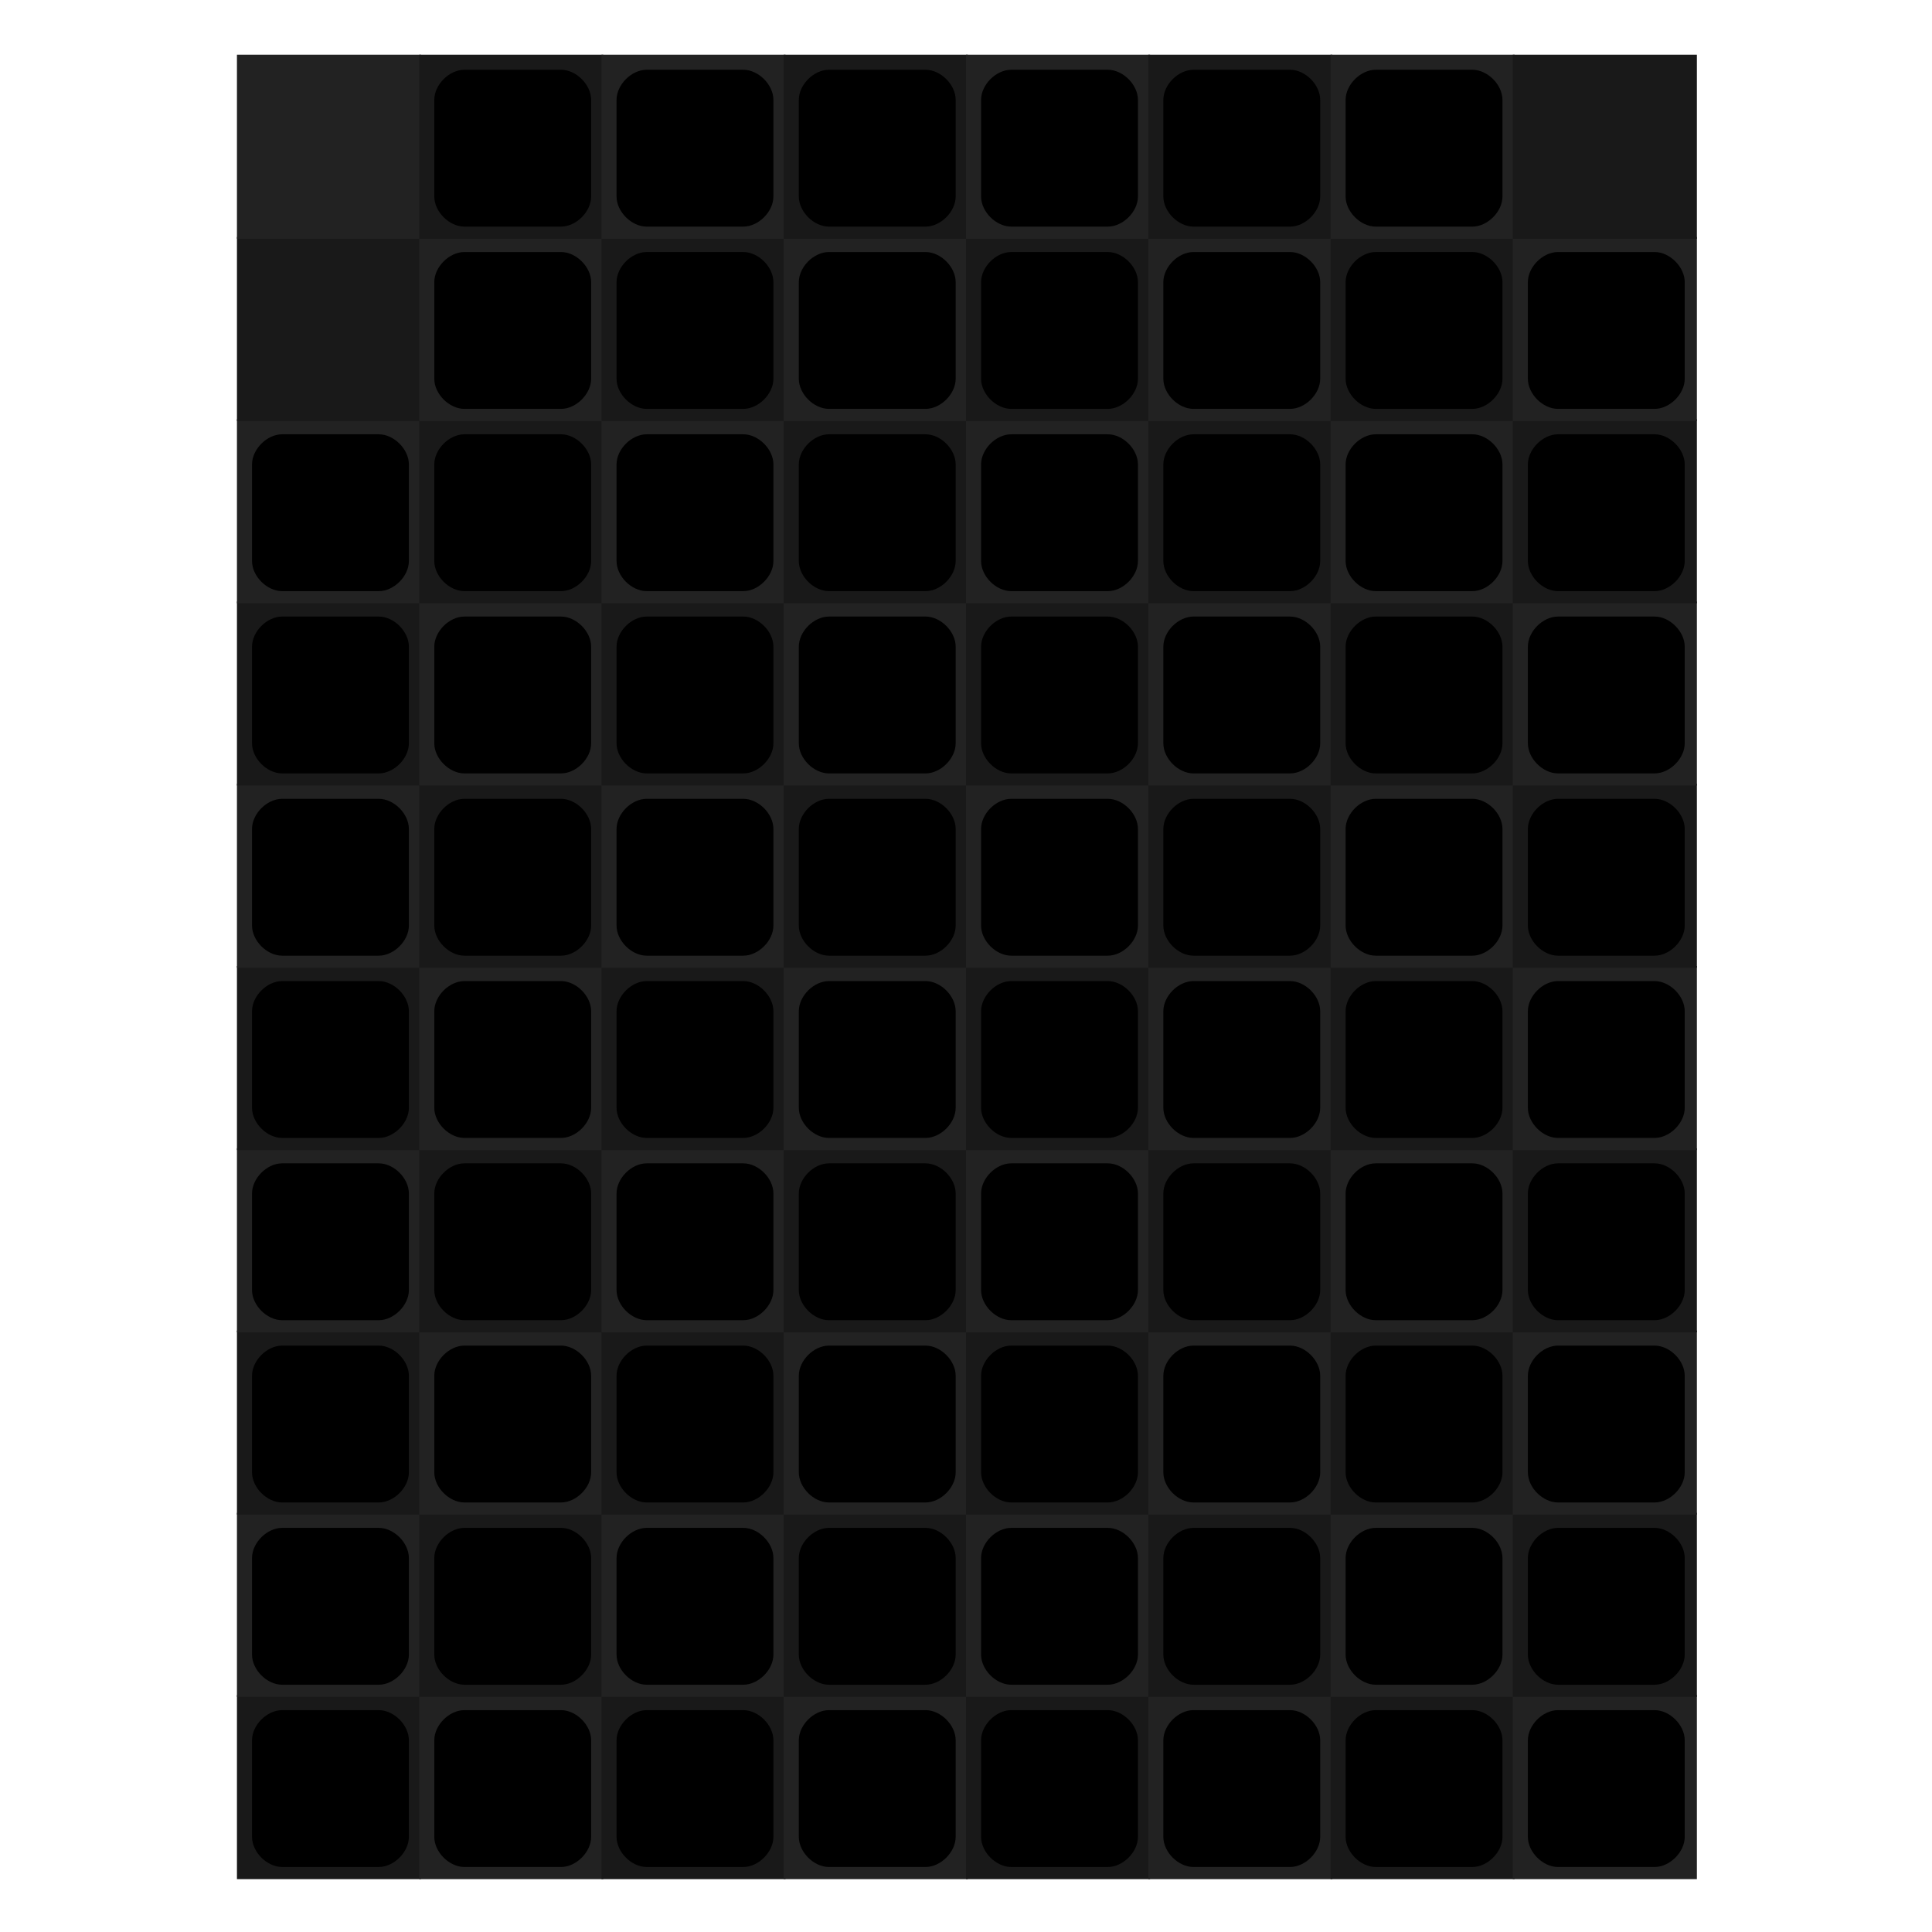 <svg xmlns="http://www.w3.org/2000/svg" preserveAspectRatio="xMidYMid meet" viewBox="0 0 1000 1000" style="background-color: #000000;"><svg viewBox="-130 -30 1060 1060"><filter id='drop-shadow' x='-10%' y='-10%' width='120%' height='120%' primitiveUnits='objectBoundingBox' color-interpolation-filters='sRGB'><feDropShadow dx='0.0' dy='0.02' stdDeviation='0.03' flood-color='white' flood-opacity='0.5' in='SourceGraphic' result='shadow1'/></filter><defs><path id="path--1" d="M264 288L328 352 360 320 296 256 360 192 328 160 264 224 200 160 168 192 232 256 168 320 200 352 264 288Z" /><path id="path-1" d="M 311.9 260.8 L 160 353.6 L 8 260.8 L 160 0 l 151.9 260.8 C 311.9 260.8 311.9 260.8 311.9 260.8 M 160 383.4 L 8 290.6 L 160 512 l 152 -221.4 l -152 92.8 C 160 383.4 160 383.4 160 383.4" /><path id="wrap" d="M 1452.6,292.9 C 1579.8,292.9 1707.1,420.2 1707.1,547.4L 1707.1,1452.6 C 1707.1,1579.8 1579.8,1707.1 1452.6,1707.1L 547.4,1707.1 C 420.2,1707.1 292.9,1579.8 292.9,1452.6L 292.9,547.4 C 292.9,420.2 420.2,292.9 547.4,292.9 Z" /></defs><symbol id="fig-1" width="1415" height="1415" viewBox="292 292 1415 1415" ><radialGradient id="fig-1-fillgr" cx="0.5" cy="1.8" r="1.1"><stop stop-color="hsl(50,55%,59%)" offset="0%" stop-opacity="1"/><stop stop-color="hsl(62,55%,31%)" offset="100%" stop-opacity="1"/></radialGradient><radialGradient id="fig-1-strokegr" cx="0.5" cy="0.15" r="1"><stop stop-color="hsl(50,51%,66%)" offset="0%" stop-opacity="1"/><stop stop-color="hsl(55,32%,47%)" offset="58%" stop-opacity="1"/><stop stop-color="hsl(54,34%,48%)" offset="74%" stop-opacity="1"/><stop stop-color="hsl(53,40%,52%)" offset="87%" stop-opacity="1"/><stop stop-color="hsl(51,55%,58%)" offset="100%" stop-opacity="1"/></radialGradient><radialGradient id="fig-1-overgr" cx="0.5" cy="-0.5" r="1.3"><stop stop-color="hsl(48,55%,68%)" offset="0%" stop-opacity="1"/><stop stop-color="hsl(52,55%,63%)" offset="39%" stop-opacity="1"/><stop stop-color="hsl(49,55%,55%)" offset="100%" stop-opacity="1"/></radialGradient><linearGradient id="fig-1-gr3" x1="0" y1="0" x2="0" y2="1"><stop stop-color="hsl(46,55%,62%)" offset="0%" stop-opacity="0.4"/><stop stop-color="hsl(49,55%,64%)" offset="100%" stop-opacity="0.4"/></linearGradient><radialGradient id="fig-1-innergr" cx="0.5" cy="2" r="1"><stop stop-color="hsl(59,55%,49%)" offset="0%" stop-opacity="1"/><stop stop-color="hsl(64,55%,28%)" offset="100%" stop-opacity="1"/></radialGradient><g style="transform-origin: center; transform-box: fill-box;" transform='scale(0.920)' fill='url(#fig-1-fillgr)' stroke='url(#fig-1-strokegr)' stroke-width='56.600'><use href="#wrap" /></g><g style="transform-origin: center; transform-box: fill-box; " transform='scale(0.911)' opacity='0.4' fill='url(#fig-1-overgr)' stroke-width='0'><use href="#wrap" /></g><g filter="url(#drop-shadow)"><svg x="680" y="492" width="639" height="1015" viewBox="-17 -25 354 562" ><g fill="url(#fig-1-innergr)"><use href="#path-1" /></g></svg></g></symbol><symbol id="fig-2" width="1415" height="1415" viewBox="292 292 1415 1415" ><radialGradient id="fig-2-fillgr" cx="0.5" cy="1.8" r="1.1"><stop stop-color="hsl(260,55%,59%)" offset="0%" stop-opacity="1"/><stop stop-color="hsl(272,55%,31%)" offset="100%" stop-opacity="1"/></radialGradient><radialGradient id="fig-2-strokegr" cx="0.5" cy="0.15" r="1"><stop stop-color="hsl(260,51%,66%)" offset="0%" stop-opacity="1"/><stop stop-color="hsl(265,32%,47%)" offset="58%" stop-opacity="1"/><stop stop-color="hsl(264,34%,48%)" offset="74%" stop-opacity="1"/><stop stop-color="hsl(263,40%,52%)" offset="87%" stop-opacity="1"/><stop stop-color="hsl(261,55%,58%)" offset="100%" stop-opacity="1"/></radialGradient><radialGradient id="fig-2-overgr" cx="0.5" cy="-0.5" r="1.3"><stop stop-color="hsl(258,55%,68%)" offset="0%" stop-opacity="1"/><stop stop-color="hsl(262,55%,63%)" offset="39%" stop-opacity="1"/><stop stop-color="hsl(259,55%,55%)" offset="100%" stop-opacity="1"/></radialGradient><linearGradient id="fig-2-gr3" x1="0" y1="0" x2="0" y2="1"><stop stop-color="hsl(256,55%,62%)" offset="0%" stop-opacity="0.4"/><stop stop-color="hsl(259,55%,64%)" offset="100%" stop-opacity="0.4"/></linearGradient><radialGradient id="fig-2-innergr" cx="0.5" cy="2" r="1"><stop stop-color="hsl(269,55%,49%)" offset="0%" stop-opacity="1"/><stop stop-color="hsl(274,55%,28%)" offset="100%" stop-opacity="1"/></radialGradient><g style="transform-origin: center; transform-box: fill-box;" transform='scale(0.920)' fill='url(#fig-2-fillgr)' stroke='url(#fig-2-strokegr)' stroke-width='56.600'><use href="#wrap" /></g><g style="transform-origin: center; transform-box: fill-box; " transform='scale(0.911)' opacity='0.4' fill='url(#fig-2-overgr)' stroke-width='0'><use href="#wrap" /></g><g filter="url(#drop-shadow)"><svg x="680" y="492" width="639" height="1015" viewBox="-17 -25 354 562" ><g fill="url(#fig-2-innergr)"><use href="#path-1" /></g></svg></g></symbol><symbol id="fig-3" width="1415" height="1415" viewBox="292 292 1415 1415" ><radialGradient id="fig-3-fillgr" cx="0.5" cy="1.8" r="1.1"><stop stop-color="hsl(310,55%,59%)" offset="0%" stop-opacity="1"/><stop stop-color="hsl(322,55%,31%)" offset="100%" stop-opacity="1"/></radialGradient><radialGradient id="fig-3-strokegr" cx="0.5" cy="0.15" r="1"><stop stop-color="hsl(310,51%,66%)" offset="0%" stop-opacity="1"/><stop stop-color="hsl(315,32%,47%)" offset="58%" stop-opacity="1"/><stop stop-color="hsl(314,34%,48%)" offset="74%" stop-opacity="1"/><stop stop-color="hsl(313,40%,52%)" offset="87%" stop-opacity="1"/><stop stop-color="hsl(311,55%,58%)" offset="100%" stop-opacity="1"/></radialGradient><radialGradient id="fig-3-overgr" cx="0.5" cy="-0.5" r="1.3"><stop stop-color="hsl(308,55%,68%)" offset="0%" stop-opacity="1"/><stop stop-color="hsl(312,55%,63%)" offset="39%" stop-opacity="1"/><stop stop-color="hsl(309,55%,55%)" offset="100%" stop-opacity="1"/></radialGradient><linearGradient id="fig-3-gr3" x1="0" y1="0" x2="0" y2="1"><stop stop-color="hsl(306,55%,62%)" offset="0%" stop-opacity="0.4"/><stop stop-color="hsl(309,55%,64%)" offset="100%" stop-opacity="0.4"/></linearGradient><radialGradient id="fig-3-innergr" cx="0.5" cy="2" r="1"><stop stop-color="hsl(319,55%,49%)" offset="0%" stop-opacity="1"/><stop stop-color="hsl(324,55%,28%)" offset="100%" stop-opacity="1"/></radialGradient><g style="transform-origin: center; transform-box: fill-box;" transform='scale(0.920)' fill='url(#fig-3-fillgr)' stroke='url(#fig-3-strokegr)' stroke-width='56.600'><use href="#wrap" /></g><g style="transform-origin: center; transform-box: fill-box; " transform='scale(0.911)' opacity='0.4' fill='url(#fig-3-overgr)' stroke-width='0'><use href="#wrap" /></g><g filter="url(#drop-shadow)"><svg x="680" y="492" width="639" height="1015" viewBox="-17 -25 354 562" ><g fill="url(#fig-3-innergr)"><use href="#path-1" /></g></svg></g></symbol><symbol id="fig-4" width="1415" height="1415" viewBox="292 292 1415 1415" ><radialGradient id="fig-4-fillgr" cx="0.5" cy="1.8" r="1.1"><stop stop-color="hsl(100,55%,59%)" offset="0%" stop-opacity="1"/><stop stop-color="hsl(112,55%,31%)" offset="100%" stop-opacity="1"/></radialGradient><radialGradient id="fig-4-strokegr" cx="0.5" cy="0.15" r="1"><stop stop-color="hsl(100,51%,66%)" offset="0%" stop-opacity="1"/><stop stop-color="hsl(105,32%,47%)" offset="58%" stop-opacity="1"/><stop stop-color="hsl(104,34%,48%)" offset="74%" stop-opacity="1"/><stop stop-color="hsl(103,40%,52%)" offset="87%" stop-opacity="1"/><stop stop-color="hsl(101,55%,58%)" offset="100%" stop-opacity="1"/></radialGradient><radialGradient id="fig-4-overgr" cx="0.5" cy="-0.5" r="1.3"><stop stop-color="hsl(98,55%,68%)" offset="0%" stop-opacity="1"/><stop stop-color="hsl(102,55%,63%)" offset="39%" stop-opacity="1"/><stop stop-color="hsl(99,55%,55%)" offset="100%" stop-opacity="1"/></radialGradient><linearGradient id="fig-4-gr3" x1="0" y1="0" x2="0" y2="1"><stop stop-color="hsl(96,55%,62%)" offset="0%" stop-opacity="0.4"/><stop stop-color="hsl(99,55%,64%)" offset="100%" stop-opacity="0.4"/></linearGradient><radialGradient id="fig-4-innergr" cx="0.5" cy="2" r="1"><stop stop-color="hsl(109,55%,49%)" offset="0%" stop-opacity="1"/><stop stop-color="hsl(114,55%,28%)" offset="100%" stop-opacity="1"/></radialGradient><g style="transform-origin: center; transform-box: fill-box;" transform='scale(0.920)' fill='url(#fig-4-fillgr)' stroke='url(#fig-4-strokegr)' stroke-width='56.600'><use href="#wrap" /></g><g style="transform-origin: center; transform-box: fill-box; " transform='scale(0.911)' opacity='0.4' fill='url(#fig-4-overgr)' stroke-width='0'><use href="#wrap" /></g><g filter="url(#drop-shadow)"><svg x="680" y="492" width="639" height="1015" viewBox="-17 -25 354 562" ><g fill="url(#fig-4-innergr)"><use href="#path-1" /></g></svg></g></symbol><symbol id="fig-5" width="1415" height="1415" viewBox="292 292 1415 1415" ><radialGradient id="fig-5-fillgr" cx="0.5" cy="1.8" r="1.1"><stop stop-color="hsl(210,55%,59%)" offset="0%" stop-opacity="1"/><stop stop-color="hsl(222,55%,31%)" offset="100%" stop-opacity="1"/></radialGradient><radialGradient id="fig-5-strokegr" cx="0.5" cy="0.15" r="1"><stop stop-color="hsl(210,51%,66%)" offset="0%" stop-opacity="1"/><stop stop-color="hsl(215,32%,47%)" offset="58%" stop-opacity="1"/><stop stop-color="hsl(214,34%,48%)" offset="74%" stop-opacity="1"/><stop stop-color="hsl(213,40%,52%)" offset="87%" stop-opacity="1"/><stop stop-color="hsl(211,55%,58%)" offset="100%" stop-opacity="1"/></radialGradient><radialGradient id="fig-5-overgr" cx="0.5" cy="-0.5" r="1.3"><stop stop-color="hsl(208,55%,68%)" offset="0%" stop-opacity="1"/><stop stop-color="hsl(212,55%,63%)" offset="39%" stop-opacity="1"/><stop stop-color="hsl(209,55%,55%)" offset="100%" stop-opacity="1"/></radialGradient><linearGradient id="fig-5-gr3" x1="0" y1="0" x2="0" y2="1"><stop stop-color="hsl(206,55%,62%)" offset="0%" stop-opacity="0.4"/><stop stop-color="hsl(209,55%,64%)" offset="100%" stop-opacity="0.4"/></linearGradient><radialGradient id="fig-5-innergr" cx="0.5" cy="2" r="1"><stop stop-color="hsl(219,55%,49%)" offset="0%" stop-opacity="1"/><stop stop-color="hsl(224,55%,28%)" offset="100%" stop-opacity="1"/></radialGradient><g style="transform-origin: center; transform-box: fill-box;" transform='scale(0.920)' fill='url(#fig-5-fillgr)' stroke='url(#fig-5-strokegr)' stroke-width='56.600'><use href="#wrap" /></g><g style="transform-origin: center; transform-box: fill-box; " transform='scale(0.911)' opacity='0.4' fill='url(#fig-5-overgr)' stroke-width='0'><use href="#wrap" /></g><g filter="url(#drop-shadow)"><svg x="680" y="492" width="639" height="1015" viewBox="-17 -25 354 562" ><g fill="url(#fig-5-innergr)"><use href="#path-1" /></g></svg></g></symbol><symbol id="fig-6" width="1415" height="1415" viewBox="292 292 1415 1415" ><radialGradient id="fig-6-fillgr" cx="0.5" cy="1.8" r="1.1"><stop stop-color="hsl(0,55%,59%)" offset="0%" stop-opacity="1"/><stop stop-color="hsl(12,55%,31%)" offset="100%" stop-opacity="1"/></radialGradient><radialGradient id="fig-6-strokegr" cx="0.5" cy="0.15" r="1"><stop stop-color="hsl(0,51%,66%)" offset="0%" stop-opacity="1"/><stop stop-color="hsl(5,32%,47%)" offset="58%" stop-opacity="1"/><stop stop-color="hsl(4,34%,48%)" offset="74%" stop-opacity="1"/><stop stop-color="hsl(3,40%,52%)" offset="87%" stop-opacity="1"/><stop stop-color="hsl(1,55%,58%)" offset="100%" stop-opacity="1"/></radialGradient><radialGradient id="fig-6-overgr" cx="0.5" cy="-0.5" r="1.3"><stop stop-color="hsl(358,55%,68%)" offset="0%" stop-opacity="1"/><stop stop-color="hsl(2,55%,63%)" offset="39%" stop-opacity="1"/><stop stop-color="hsl(359,55%,55%)" offset="100%" stop-opacity="1"/></radialGradient><linearGradient id="fig-6-gr3" x1="0" y1="0" x2="0" y2="1"><stop stop-color="hsl(356,55%,62%)" offset="0%" stop-opacity="0.4"/><stop stop-color="hsl(359,55%,64%)" offset="100%" stop-opacity="0.4"/></linearGradient><radialGradient id="fig-6-innergr" cx="0.5" cy="2" r="1"><stop stop-color="hsl(9,55%,49%)" offset="0%" stop-opacity="1"/><stop stop-color="hsl(14,55%,28%)" offset="100%" stop-opacity="1"/></radialGradient><g style="transform-origin: center; transform-box: fill-box;" transform='scale(0.920)' fill='url(#fig-6-fillgr)' stroke='url(#fig-6-strokegr)' stroke-width='56.600'><use href="#wrap" /></g><g style="transform-origin: center; transform-box: fill-box; " transform='scale(0.911)' opacity='0.4' fill='url(#fig-6-overgr)' stroke-width='0'><use href="#wrap" /></g><g filter="url(#drop-shadow)"><svg x="680" y="492" width="639" height="1015" viewBox="-17 -25 354 562" ><g fill="url(#fig-6-innergr)"><use href="#path-1" /></g></svg></g></symbol><symbol id="fig--1" width="1415" height="1415" viewBox="292 292 1415 1415" ><radialGradient id="fig--1-fillgr" cx="0.5" cy="1.8" r="1.1"><stop stop-color="hsl(0,0%,90%)" offset="0%" stop-opacity="1"/><stop stop-color="hsl(12,0%,62%)" offset="100%" stop-opacity="1"/></radialGradient><radialGradient id="fig--1-strokegr" cx="0.5" cy="0.15" r="1"><stop stop-color="hsl(0,0%,97%)" offset="0%" stop-opacity="1"/><stop stop-color="hsl(5,0%,78%)" offset="58%" stop-opacity="1"/><stop stop-color="hsl(4,0%,79%)" offset="74%" stop-opacity="1"/><stop stop-color="hsl(3,0%,83%)" offset="87%" stop-opacity="1"/><stop stop-color="hsl(1,0%,89%)" offset="100%" stop-opacity="1"/></radialGradient><radialGradient id="fig--1-overgr" cx="0.5" cy="-0.5" r="1.3"><stop stop-color="hsl(358,0%,99%)" offset="0%" stop-opacity="1"/><stop stop-color="hsl(2,0%,94%)" offset="39%" stop-opacity="1"/><stop stop-color="hsl(359,0%,86%)" offset="100%" stop-opacity="1"/></radialGradient><linearGradient id="fig--1-gr3" x1="0" y1="0" x2="0" y2="1"><stop stop-color="hsl(356,0%,93%)" offset="0%" stop-opacity="0.4"/><stop stop-color="hsl(359,0%,95%)" offset="100%" stop-opacity="0.4"/></linearGradient><radialGradient id="fig--1-innergr" cx="0.5" cy="2" r="1"><stop stop-color="hsl(9,0%,80%)" offset="0%" stop-opacity="1"/><stop stop-color="hsl(14,0%,59%)" offset="100%" stop-opacity="1"/></radialGradient><g style="transform-origin: center; transform-box: fill-box;" transform='scale(0.920)' fill='url(#fig--1-fillgr)' stroke='url(#fig--1-strokegr)' stroke-width='56.600'><use href="#wrap" /></g><g style="transform-origin: center; transform-box: fill-box; " transform='scale(0.911)' opacity='0.4' fill='url(#fig--1-overgr)' stroke-width='0'><use href="#wrap" /></g><g filter="url(#drop-shadow)"><svg x="492" y="492" width="1015" height="1015" viewBox="159 151 210 210" ><g fill="url(#fig--1-innergr)"><use href="#path--1" /></g></svg></g></symbol><rect stroke="none" stroke-width="0" x="0" y="900" width="101" height="101" fill="#191919"/><rect stroke="none" stroke-width="0" x="100" y="900" width="101" height="101" fill="#222222"/><rect stroke="none" stroke-width="0" x="200" y="900" width="101" height="101" fill="#191919"/><rect stroke="none" stroke-width="0" x="300" y="900" width="101" height="101" fill="#222222"/><rect stroke="none" stroke-width="0" x="400" y="900" width="101" height="101" fill="#191919"/><rect stroke="none" stroke-width="0" x="500" y="900" width="101" height="101" fill="#222222"/><rect stroke="none" stroke-width="0" x="600" y="900" width="101" height="101" fill="#191919"/><rect stroke="none" stroke-width="0" x="700" y="900" width="101" height="101" fill="#222222"/><rect stroke="none" stroke-width="0" x="0" y="800" width="101" height="101" fill="#222222"/><rect stroke="none" stroke-width="0" x="100" y="800" width="101" height="101" fill="#191919"/><rect stroke="none" stroke-width="0" x="200" y="800" width="101" height="101" fill="#222222"/><rect stroke="none" stroke-width="0" x="300" y="800" width="101" height="101" fill="#191919"/><rect stroke="none" stroke-width="0" x="400" y="800" width="101" height="101" fill="#222222"/><rect stroke="none" stroke-width="0" x="500" y="800" width="101" height="101" fill="#191919"/><rect stroke="none" stroke-width="0" x="600" y="800" width="101" height="101" fill="#222222"/><rect stroke="none" stroke-width="0" x="700" y="800" width="101" height="101" fill="#191919"/><rect stroke="none" stroke-width="0" x="0" y="700" width="101" height="101" fill="#191919"/><rect stroke="none" stroke-width="0" x="100" y="700" width="101" height="101" fill="#222222"/><rect stroke="none" stroke-width="0" x="200" y="700" width="101" height="101" fill="#191919"/><rect stroke="none" stroke-width="0" x="300" y="700" width="101" height="101" fill="#222222"/><rect stroke="none" stroke-width="0" x="400" y="700" width="101" height="101" fill="#191919"/><rect stroke="none" stroke-width="0" x="500" y="700" width="101" height="101" fill="#222222"/><rect stroke="none" stroke-width="0" x="600" y="700" width="101" height="101" fill="#191919"/><rect stroke="none" stroke-width="0" x="700" y="700" width="101" height="101" fill="#222222"/><rect stroke="none" stroke-width="0" x="0" y="600" width="101" height="101" fill="#222222"/><rect stroke="none" stroke-width="0" x="100" y="600" width="101" height="101" fill="#191919"/><rect stroke="none" stroke-width="0" x="200" y="600" width="101" height="101" fill="#222222"/><rect stroke="none" stroke-width="0" x="300" y="600" width="101" height="101" fill="#191919"/><rect stroke="none" stroke-width="0" x="400" y="600" width="101" height="101" fill="#222222"/><rect stroke="none" stroke-width="0" x="500" y="600" width="101" height="101" fill="#191919"/><rect stroke="none" stroke-width="0" x="600" y="600" width="101" height="101" fill="#222222"/><rect stroke="none" stroke-width="0" x="700" y="600" width="101" height="101" fill="#191919"/><rect stroke="none" stroke-width="0" x="0" y="500" width="101" height="101" fill="#191919"/><rect stroke="none" stroke-width="0" x="100" y="500" width="101" height="101" fill="#222222"/><rect stroke="none" stroke-width="0" x="200" y="500" width="101" height="101" fill="#191919"/><rect stroke="none" stroke-width="0" x="300" y="500" width="101" height="101" fill="#222222"/><rect stroke="none" stroke-width="0" x="400" y="500" width="101" height="101" fill="#191919"/><rect stroke="none" stroke-width="0" x="500" y="500" width="101" height="101" fill="#222222"/><rect stroke="none" stroke-width="0" x="600" y="500" width="101" height="101" fill="#191919"/><rect stroke="none" stroke-width="0" x="700" y="500" width="101" height="101" fill="#222222"/><rect stroke="none" stroke-width="0" x="0" y="400" width="101" height="101" fill="#222222"/><rect stroke="none" stroke-width="0" x="100" y="400" width="101" height="101" fill="#191919"/><rect stroke="none" stroke-width="0" x="200" y="400" width="101" height="101" fill="#222222"/><rect stroke="none" stroke-width="0" x="300" y="400" width="101" height="101" fill="#191919"/><rect stroke="none" stroke-width="0" x="400" y="400" width="101" height="101" fill="#222222"/><rect stroke="none" stroke-width="0" x="500" y="400" width="101" height="101" fill="#191919"/><rect stroke="none" stroke-width="0" x="600" y="400" width="101" height="101" fill="#222222"/><rect stroke="none" stroke-width="0" x="700" y="400" width="101" height="101" fill="#191919"/><rect stroke="none" stroke-width="0" x="0" y="300" width="101" height="101" fill="#191919"/><rect stroke="none" stroke-width="0" x="100" y="300" width="101" height="101" fill="#222222"/><rect stroke="none" stroke-width="0" x="200" y="300" width="101" height="101" fill="#191919"/><rect stroke="none" stroke-width="0" x="300" y="300" width="101" height="101" fill="#222222"/><rect stroke="none" stroke-width="0" x="400" y="300" width="101" height="101" fill="#191919"/><rect stroke="none" stroke-width="0" x="500" y="300" width="101" height="101" fill="#222222"/><rect stroke="none" stroke-width="0" x="600" y="300" width="101" height="101" fill="#191919"/><rect stroke="none" stroke-width="0" x="700" y="300" width="101" height="101" fill="#222222"/><rect stroke="none" stroke-width="0" x="0" y="200" width="101" height="101" fill="#222222"/><rect stroke="none" stroke-width="0" x="100" y="200" width="101" height="101" fill="#191919"/><rect stroke="none" stroke-width="0" x="200" y="200" width="101" height="101" fill="#222222"/><rect stroke="none" stroke-width="0" x="300" y="200" width="101" height="101" fill="#191919"/><rect stroke="none" stroke-width="0" x="400" y="200" width="101" height="101" fill="#222222"/><rect stroke="none" stroke-width="0" x="500" y="200" width="101" height="101" fill="#191919"/><rect stroke="none" stroke-width="0" x="600" y="200" width="101" height="101" fill="#222222"/><rect stroke="none" stroke-width="0" x="700" y="200" width="101" height="101" fill="#191919"/><rect stroke="none" stroke-width="0" x="0" y="100" width="101" height="101" fill="#191919"/><rect stroke="none" stroke-width="0" x="100" y="100" width="101" height="101" fill="#222222"/><rect stroke="none" stroke-width="0" x="200" y="100" width="101" height="101" fill="#191919"/><rect stroke="none" stroke-width="0" x="300" y="100" width="101" height="101" fill="#222222"/><rect stroke="none" stroke-width="0" x="400" y="100" width="101" height="101" fill="#191919"/><rect stroke="none" stroke-width="0" x="500" y="100" width="101" height="101" fill="#222222"/><rect stroke="none" stroke-width="0" x="600" y="100" width="101" height="101" fill="#191919"/><rect stroke="none" stroke-width="0" x="700" y="100" width="101" height="101" fill="#222222"/><rect stroke="none" stroke-width="0" x="0" y="0" width="101" height="101" fill="#222222"/><rect stroke="none" stroke-width="0" x="100" y="0" width="101" height="101" fill="#191919"/><rect stroke="none" stroke-width="0" x="200" y="0" width="101" height="101" fill="#222222"/><rect stroke="none" stroke-width="0" x="300" y="0" width="101" height="101" fill="#191919"/><rect stroke="none" stroke-width="0" x="400" y="0" width="101" height="101" fill="#222222"/><rect stroke="none" stroke-width="0" x="500" y="0" width="101" height="101" fill="#191919"/><rect stroke="none" stroke-width="0" x="600" y="0" width="101" height="101" fill="#222222"/><rect stroke="none" stroke-width="0" x="700" y="0" width="101" height="101" fill="#191919"/><use href="#fig--1" x="5" y="905" width="90" height="90"/><use href="#fig--1" x="105" y="905" width="90" height="90"/><use href="#fig-5" x="205" y="905" width="90" height="90"/><use href="#fig--1" x="305" y="905" width="90" height="90"/><use href="#fig--1" x="405" y="905" width="90" height="90"/><use href="#fig-5" x="505" y="905" width="90" height="90"/><use href="#fig--1" x="605" y="905" width="90" height="90"/><use href="#fig--1" x="705" y="905" width="90" height="90"/><use href="#fig--1" x="5" y="805" width="90" height="90"/><use href="#fig-6" x="105" y="805" width="90" height="90"/><use href="#fig-4" x="205" y="805" width="90" height="90"/><use href="#fig--1" x="305" y="805" width="90" height="90"/><use href="#fig--1" x="405" y="805" width="90" height="90"/><use href="#fig-6" x="505" y="805" width="90" height="90"/><use href="#fig-5" x="605" y="805" width="90" height="90"/><use href="#fig--1" x="705" y="805" width="90" height="90"/><use href="#fig--1" x="5" y="705" width="90" height="90"/><use href="#fig-6" x="105" y="705" width="90" height="90"/><use href="#fig-4" x="205" y="705" width="90" height="90"/><use href="#fig--1" x="305" y="705" width="90" height="90"/><use href="#fig--1" x="405" y="705" width="90" height="90"/><use href="#fig-5" x="505" y="705" width="90" height="90"/><use href="#fig-2" x="605" y="705" width="90" height="90"/><use href="#fig--1" x="705" y="705" width="90" height="90"/><use href="#fig-3" x="5" y="605" width="90" height="90"/><use href="#fig-2" x="105" y="605" width="90" height="90"/><use href="#fig-5" x="205" y="605" width="90" height="90"/><use href="#fig-5" x="305" y="605" width="90" height="90"/><use href="#fig-6" x="405" y="605" width="90" height="90"/><use href="#fig-4" x="505" y="605" width="90" height="90"/><use href="#fig-5" x="605" y="605" width="90" height="90"/><use href="#fig-2" x="705" y="605" width="90" height="90"/><use href="#fig-2" x="5" y="505" width="90" height="90"/><use href="#fig-6" x="105" y="505" width="90" height="90"/><use href="#fig-2" x="205" y="505" width="90" height="90"/><use href="#fig-4" x="305" y="505" width="90" height="90"/><use href="#fig-4" x="405" y="505" width="90" height="90"/><use href="#fig-5" x="505" y="505" width="90" height="90"/><use href="#fig-6" x="605" y="505" width="90" height="90"/><use href="#fig-5" x="705" y="505" width="90" height="90"/><use href="#fig-3" x="5" y="405" width="90" height="90"/><use href="#fig-5" x="105" y="405" width="90" height="90"/><use href="#fig-5" x="205" y="405" width="90" height="90"/><use href="#fig-4" x="305" y="405" width="90" height="90"/><use href="#fig-6" x="405" y="405" width="90" height="90"/><use href="#fig-5" x="505" y="405" width="90" height="90"/><use href="#fig-2" x="605" y="405" width="90" height="90"/><use href="#fig-6" x="705" y="405" width="90" height="90"/><use href="#fig-1" x="5" y="305" width="90" height="90"/><use href="#fig-5" x="105" y="305" width="90" height="90"/><use href="#fig-5" x="205" y="305" width="90" height="90"/><use href="#fig-1" x="305" y="305" width="90" height="90"/><use href="#fig-5" x="405" y="305" width="90" height="90"/><use href="#fig-4" x="505" y="305" width="90" height="90"/><use href="#fig-6" x="605" y="305" width="90" height="90"/><use href="#fig-6" x="705" y="305" width="90" height="90"/><use href="#fig-3" x="5" y="205" width="90" height="90"/><use href="#fig-3" x="105" y="205" width="90" height="90"/><use href="#fig-4" x="205" y="205" width="90" height="90"/><use href="#fig-5" x="305" y="205" width="90" height="90"/><use href="#fig-6" x="405" y="205" width="90" height="90"/><use href="#fig-3" x="505" y="205" width="90" height="90"/><use href="#fig-4" x="605" y="205" width="90" height="90"/><use href="#fig-4" x="705" y="205" width="90" height="90"/><use href="#fig-5" x="105" y="105" width="90" height="90"/><use href="#fig-5" x="205" y="105" width="90" height="90"/><use href="#fig-3" x="305" y="105" width="90" height="90"/><use href="#fig-3" x="405" y="105" width="90" height="90"/><use href="#fig-5" x="505" y="105" width="90" height="90"/><use href="#fig-4" x="605" y="105" width="90" height="90"/><use href="#fig-4" x="705" y="105" width="90" height="90"/><use href="#fig-1" x="105" y="5" width="90" height="90"/><use href="#fig-5" x="205" y="5" width="90" height="90"/><use href="#fig-3" x="305" y="5" width="90" height="90"/><use href="#fig-3" x="405" y="5" width="90" height="90"/><use href="#fig-4" x="505" y="5" width="90" height="90"/><use href="#fig-6" x="605" y="5" width="90" height="90"/></svg></svg>